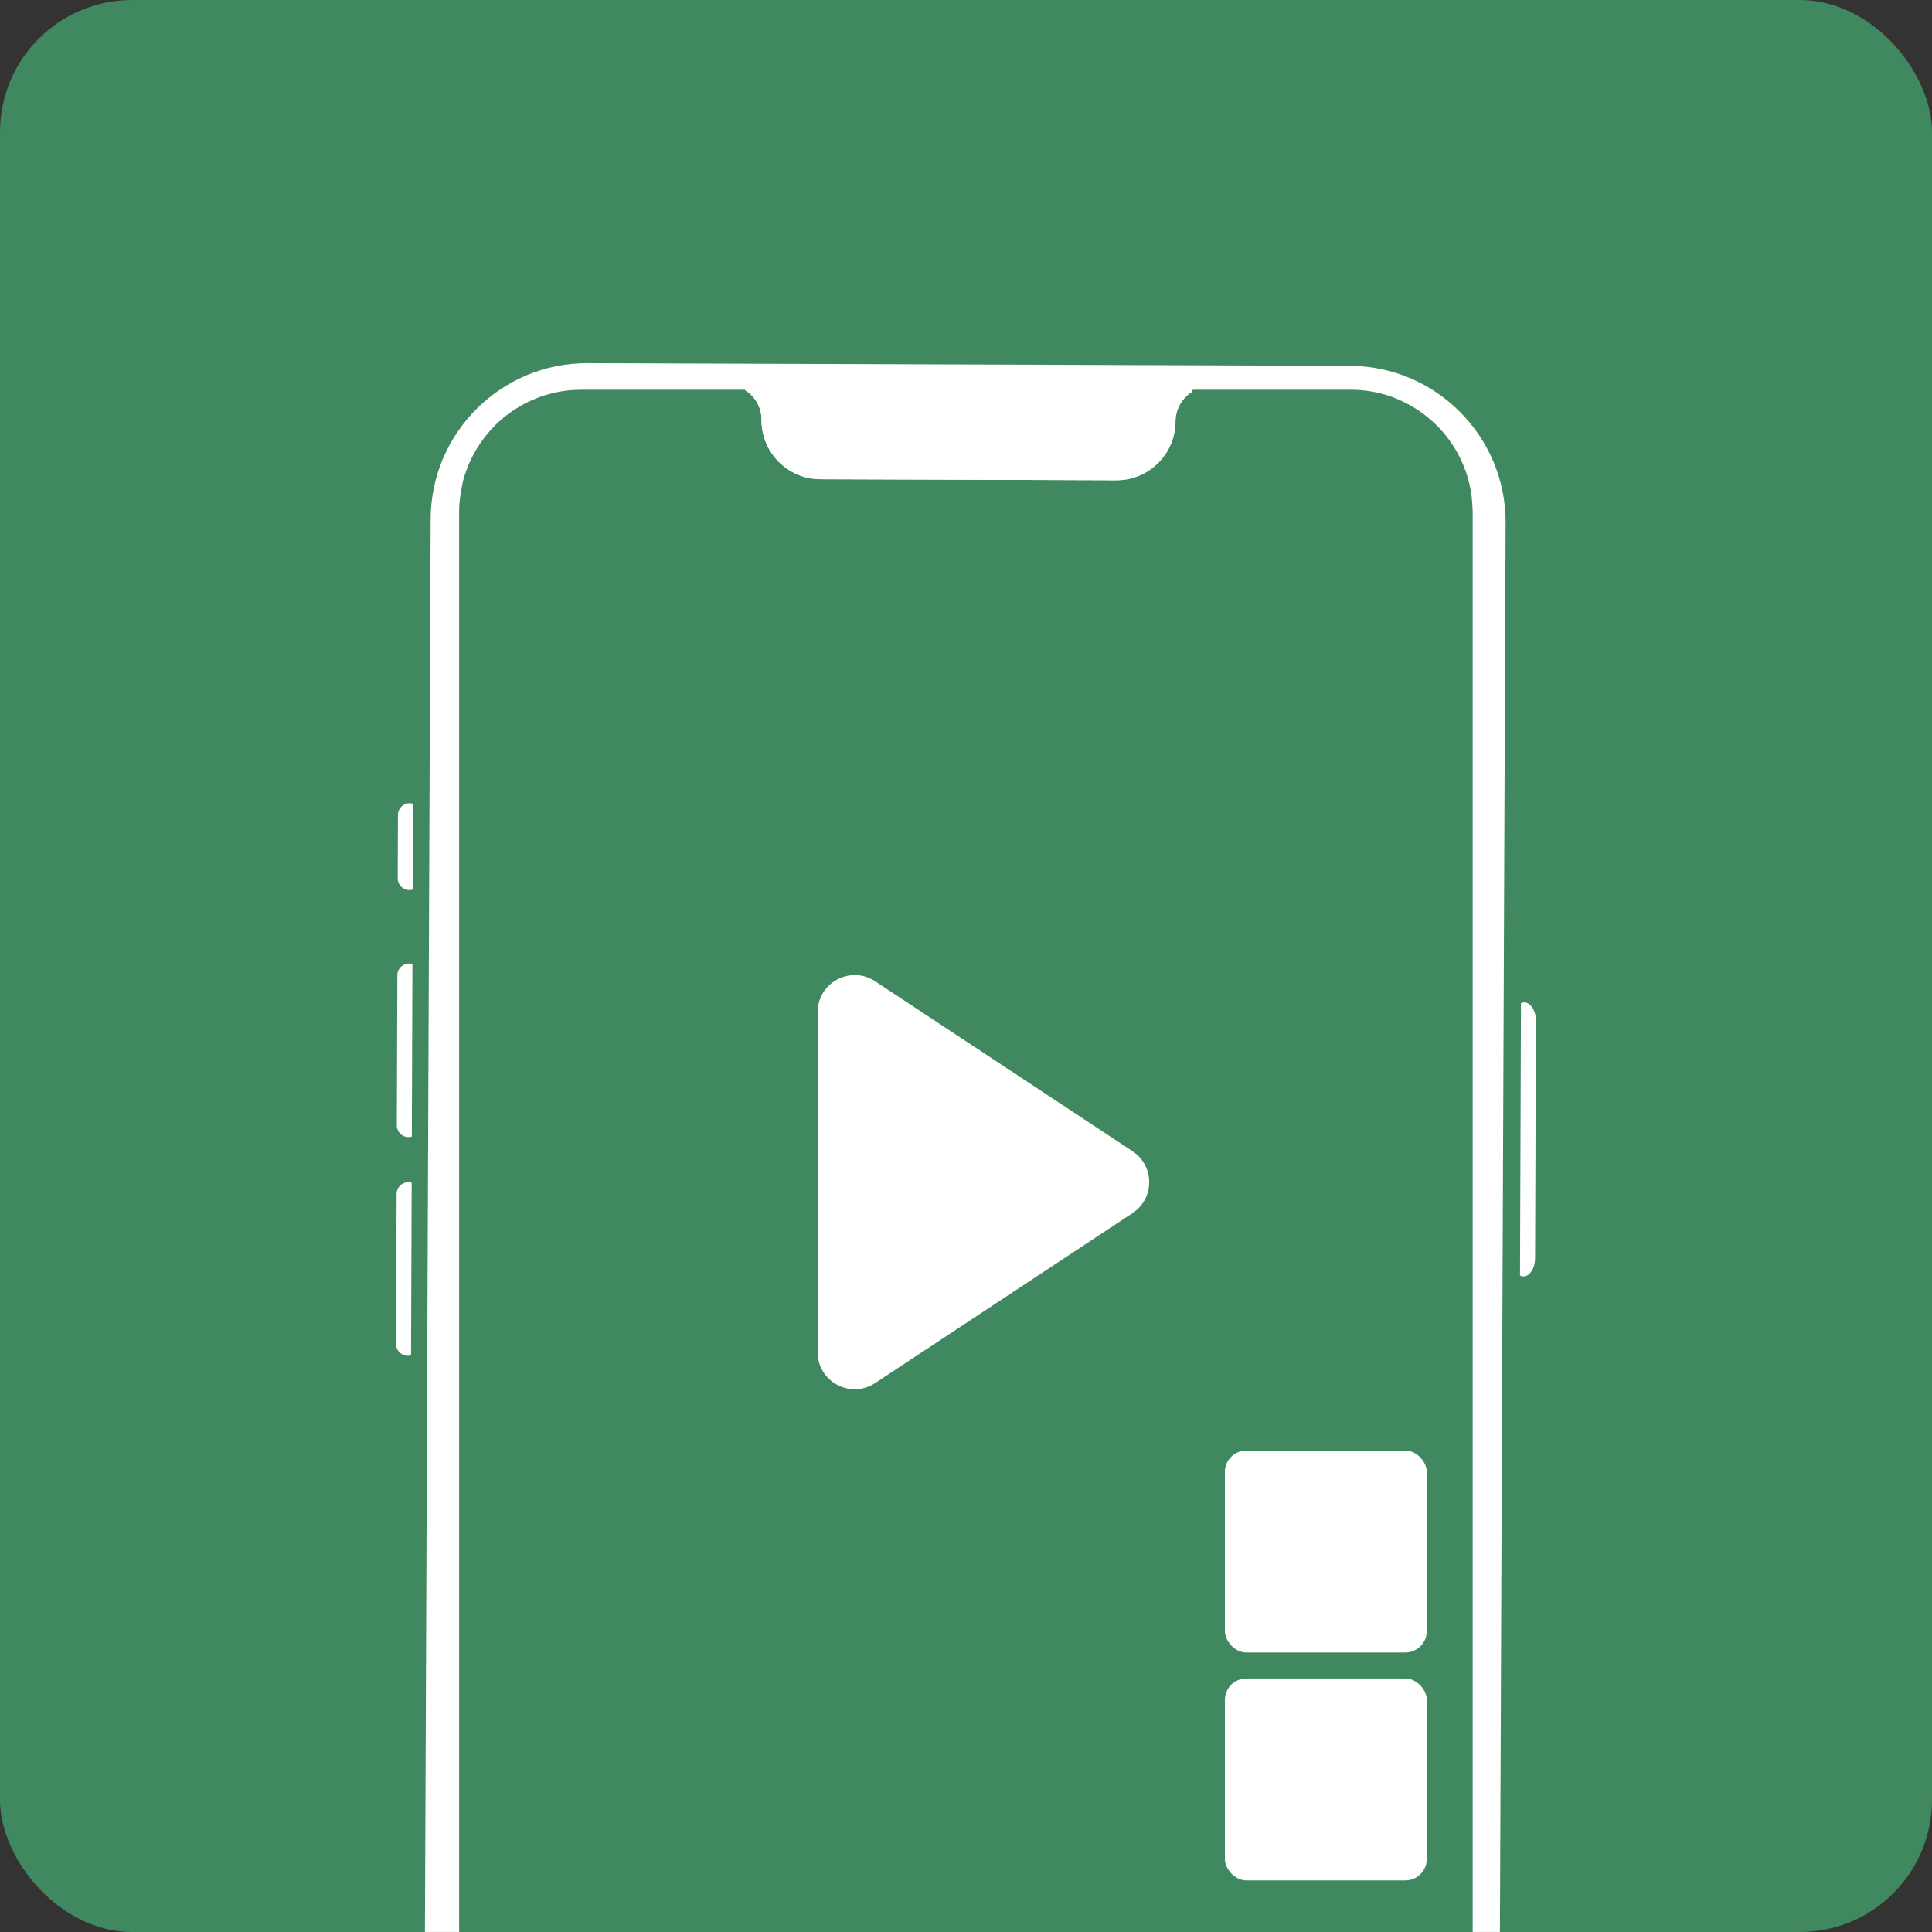 <?xml version="1.0" encoding="UTF-8"?><svg id="_イヤー_1" xmlns="http://www.w3.org/2000/svg" viewBox="0 0 140 140"><rect x="0" y="0" width="140" height="140" fill="#333333" stroke="none"/><rect width="140" height="140" rx="9.578" ry="9.578" style="fill:#408960;"/><g><g><g><g><g><g><path d="M110.215,72.695l-.069,19.741c.077,.039,.157,.058,.242,.059,.467,.002,.849-.596,.851-1.333l.06-17.183c.003-.737-.375-1.338-.842-1.339-.084,0-.165,.018-.242,.056Z" style="fill:#fff;"/><path d="M29.927,58.245l-.021,6.217c-.078,.024-.157,.036-.243,.035-.467-.002-.845-.382-.843-.849l.016-4.597c.002-.467,.383-.846,.85-.844,.085,0,.164,.012,.242,.037Z" style="fill:#fff;"/><path d="M29.886,69.857l-.044,12.507c-.078,.024-.157,.036-.243,.035-.466-.001-.845-.382-.843-.849l.038-10.886c.001-.467,.383-.846,.85-.844,.085,0,.164,.012,.242,.037Z" style="fill:#fff;"/><path d="M29.831,85.702l-.044,12.507c-.077,.024-.157,.036-.242,.035-.467-.002-.845-.382-.844-.85l.038-10.886c.002-.467,.383-.845,.85-.844,.085,0,.165,.013,.242,.037Z" style="fill:#fff;"/></g><path d="M86.765,27.442l-.41,.966s-.028,.017-.077,.051c-.686,.468-1.094,1.248-1.097,2.078h0c-.008,2.362-1.93,4.27-4.292,4.262l-21.443-.074c-2.362-.008-4.27-1.93-4.263-4.292h0c.003-.831-.399-1.613-1.082-2.087-.048-.033-.077-.051-.077-.051l-.403-.969,2.682,.13,27.777,.097,2.684-.111Z" style="fill:#fff;"/></g><path d="M86.765,27.442l-.41,.966s-.028,.017-.077,.051c-.686,.468-1.094,1.248-1.097,2.078h0c-.008,2.362-1.93,4.27-4.292,4.262l-21.443-.074c-2.362-.008-4.27-1.93-4.263-4.292h0c.003-.831-.399-1.613-1.082-2.087-.048-.033-.077-.051-.077-.051l-.403-.969,2.682,.13,27.777,.097,2.684-.111Z" style="fill:#fff;"/></g><path d="M59.249,97.983v-24.635c0-2.14,2.38-3.42,4.166-2.241l18.654,12.317c1.608,1.062,1.608,3.421,0,4.483l-18.654,12.317c-1.786,1.179-4.166-.102-4.166-2.241Z" style="fill:#fff;"/></g><path d="M33.269,140V37.083c0-.408,.037-.806,.091-1.199,.013-.098,.028-.195,.044-.292,.066-.387,.148-.769,.262-1.137h0c.007-.024,.018-.046,.025-.07,.197-.616,.465-1.198,.785-1.747,.027-.044,.054-.089,.081-.133h0c.295-.487,.635-.94,1.015-1.359h0c.068-.075,.133-.151,.203-.224h0c.725-.745,1.582-1.357,2.531-1.811,.077-.037,.152-.076,.23-.111h0c1.092-.484,2.298-.757,3.57-.757h55.772c.915,0,1.798,.139,2.629,.397h0c.435,.135,.851,.312,1.254,.51,.025,.012,.05,.024,.075,.036h0c.951,.478,1.802,1.121,2.518,1.894l.048,.053c.528,.579,.981,1.226,1.342,1.93,.036,.072,.07,.144,.104,.217,.142,.297,.268,.601,.377,.915,.009,.025,.019,.05,.027,.075,.251,.747,.4,1.538,.441,2.359,.008,.151,.023,.299,.023,.452v102.917h1.974l.413-102.117c.022-6.249-5.044-11.349-11.292-11.371l-55.234-.193c-6.249-.022-11.35,5.043-11.371,11.292l-.413,102.388h2.474Z" style="fill:#fff;"/></g><rect x="88.76" y="105.113" width="14.632" height="14.632" rx="1.553" ry="1.553" style="fill:#fff;"/><rect x="88.76" y="121.63" width="14.632" height="14.632" rx="1.553" ry="1.553" style="fill:#fff;"/></g></svg>